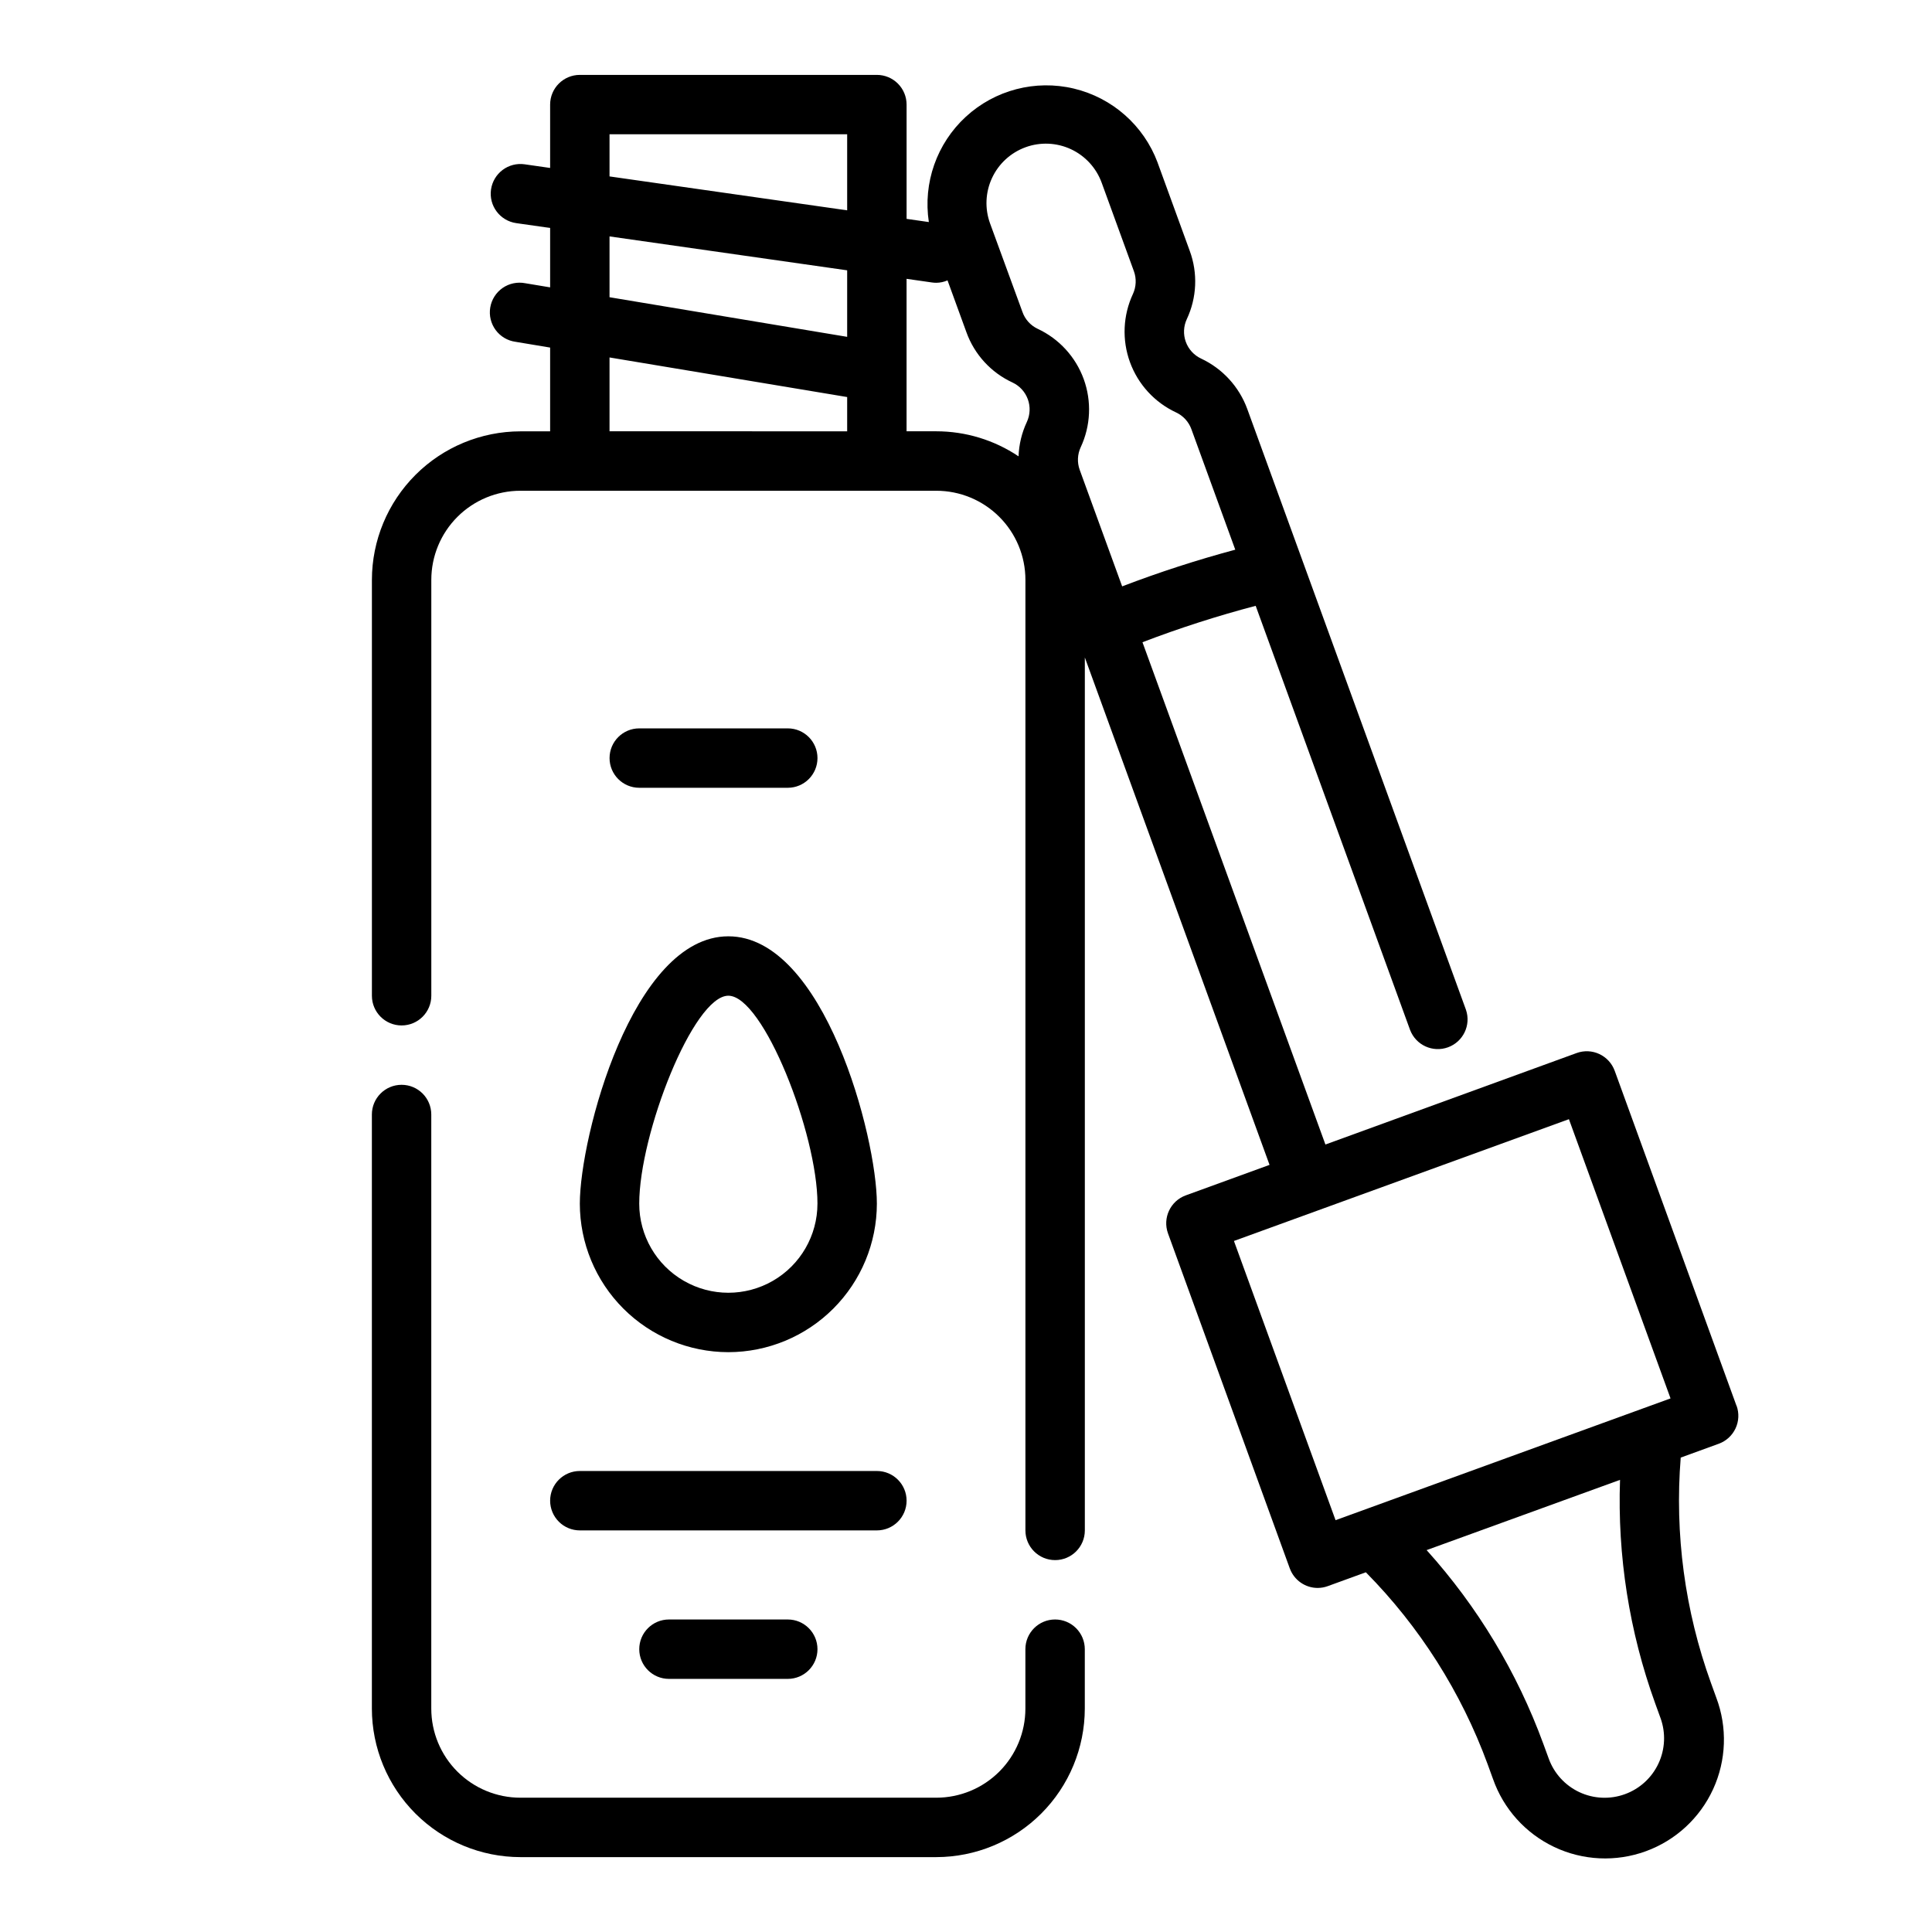 <?xml version="1.0" encoding="UTF-8"?>
<!-- Uploaded to: SVG Repo, www.svgrepo.com, Generator: SVG Repo Mixer Tools -->
<svg fill="#000000" width="800px" height="800px" version="1.1" viewBox="144 144 512 512" xmlns="http://www.w3.org/2000/svg">
 <g>
  <path d="m604.19 516.55-32.273-88.766h-0.004c-0.707-1.961-2.172-3.562-4.062-4.449-1.891-0.887-4.055-0.984-6.019-0.273l-66.582 24.246-48.484-133.11c9.82-3.758 19.836-6.977 30-9.652l40.934 112.44v-0.004c1.547 4.004 6.008 6.031 10.039 4.562 4.027-1.465 6.144-5.887 4.754-9.945l-57.961-159.23c-2.156-5.883-6.547-10.676-12.219-13.336-1.891-0.883-3.356-2.484-4.066-4.449-0.711-1.965-0.613-4.129 0.273-6.019 2.66-5.672 2.945-12.172 0.785-18.051l-8.543-23.457 0.004-0.004c-3.676-9.809-11.988-17.145-22.18-19.578-10.188-2.43-20.922 0.367-28.629 7.461s-11.383 17.555-9.805 27.91l-5.898-0.844v-30.281c0-2.09-0.828-4.09-2.305-5.566-1.477-1.477-3.481-2.309-5.566-2.309h-78.719c-4.348 0-7.875 3.527-7.875 7.875v16.789l-6.754-0.969c-2.066-0.297-4.168 0.242-5.836 1.492-1.672 1.254-2.777 3.117-3.074 5.184-0.617 4.305 2.371 8.293 6.676 8.914l8.988 1.281v15.742l-6.582-1.094h0.004c-2.09-0.41-4.258 0.039-6.008 1.25-1.75 1.215-2.934 3.082-3.285 5.184-0.348 2.098 0.168 4.25 1.434 5.965 1.262 1.711 3.164 2.84 5.277 3.125l9.16 1.527v22.199h-7.871c-10.434 0.016-20.438 4.164-27.816 11.543-7.379 7.379-11.531 17.383-11.543 27.82v110.21c0 4.348 3.523 7.871 7.871 7.871 4.348 0 7.871-3.523 7.871-7.871v-110.21c0-6.266 2.488-12.273 6.918-16.699 4.43-4.43 10.438-6.918 16.699-6.918h110.21c6.266 0 12.273 2.488 16.699 6.918 4.43 4.426 6.918 10.434 6.918 16.699v251.9c0 4.348 3.523 7.871 7.871 7.871 4.348 0 7.875-3.523 7.875-7.871v-231.34l48.949 134.47-22.188 8.078c-4.086 1.48-6.199 5.992-4.723 10.078l32.273 88.773h0.004c1.129 3.113 4.086 5.188 7.398 5.188 0.918-0.004 1.832-0.168 2.691-0.488l10.066-3.66h0.004c14.273 14.449 25.277 31.797 32.273 50.867l1.418 3.898c2.785 7.941 8.633 14.438 16.238 18.039 7.606 3.602 16.336 4.008 24.246 1.129 7.91-2.875 14.336-8.801 17.848-16.449 3.512-7.648 3.812-16.383 0.844-24.258l-1.426-3.938c-6.902-19.094-9.629-39.445-8-59.684l10.078-3.668c1.965-0.711 3.562-2.172 4.449-4.066 0.887-1.891 0.984-4.055 0.273-6.019zm-188.41-333.53c3.922-1.43 8.254-1.238 12.035 0.523 3.785 1.766 6.711 4.961 8.141 8.883l8.543 23.465c0.707 1.961 0.613 4.121-0.262 6.016-2.648 5.676-2.93 12.172-0.789 18.059 2.144 5.887 6.535 10.68 12.211 13.328 1.895 0.879 3.356 2.477 4.07 4.438l11.629 31.938c-10.152 2.727-20.16 5.969-29.977 9.723l-11.242-30.859c-0.715-1.961-0.621-4.121 0.258-6.012 2.652-5.68 2.938-12.176 0.797-18.066-2.144-5.887-6.539-10.684-12.219-13.328-1.883-0.895-3.332-2.504-4.019-4.473l-8.582-23.457c-1.426-3.926-1.238-8.254 0.527-12.035 1.762-3.785 4.957-6.715 8.879-8.141zm-110.25-3.441h62.977v20.16l-62.977-8.988zm0 27.07 62.977 8.988v17.629l-62.977-10.5zm0 51.648v-19.57l62.977 10.492v9.078zm86.594 0h-7.875v-40.406l6.754 0.969c0.371 0.055 0.746 0.078 1.117 0.078 1.027-0.008 2.043-0.227 2.984-0.637l5.008 13.746c2.121 5.891 6.516 10.688 12.199 13.316 1.898 0.883 3.363 2.484 4.078 4.453 0.711 1.965 0.613 4.133-0.273 6.027-1.332 2.852-2.078 5.945-2.188 9.09-6.449-4.328-14.039-6.637-21.809-6.637zm78.883 214.57 88.773-32.273 26.93 73.996-88.773 32.273zm111.62 122.5 1.426 3.938v-0.004c1.426 3.93 1.23 8.262-0.543 12.047-1.77 3.785-4.973 6.711-8.902 8.129-3.93 1.43-8.266 1.234-12.051-0.535-3.789-1.773-6.715-4.977-8.133-8.91l-1.426-3.898v0.004c-6.93-18.938-17.43-36.367-30.93-51.344l51.254-18.617c-0.707 20.145 2.453 40.234 9.305 59.191z"/>
  <path d="m423.61 573.18c-4.348 0-7.871 3.523-7.871 7.871v15.746c0 6.262-2.488 12.27-6.918 16.699-4.426 4.426-10.434 6.914-16.699 6.914h-110.21c-6.262 0-12.27-2.488-16.699-6.914-4.43-4.43-6.918-10.438-6.918-16.699v-157.44c0-4.348-3.523-7.871-7.871-7.871-4.348 0-7.871 3.523-7.871 7.871v157.44c0.012 10.434 4.164 20.438 11.543 27.816 7.379 7.379 17.383 11.531 27.816 11.543h110.21c10.438-0.012 20.441-4.164 27.82-11.543 7.379-7.379 11.527-17.383 11.543-27.816v-15.746c0-2.086-0.832-4.09-2.309-5.566-1.477-1.477-3.477-2.305-5.566-2.305z"/>
  <path d="m337.02 502.34c10.434-0.012 20.438-4.164 27.816-11.543 7.379-7.379 11.531-17.383 11.543-27.816 0-17.633-13.957-70.848-39.359-70.848-25.402 0-39.359 53.215-39.359 70.848 0.012 10.434 4.16 20.438 11.539 27.816 7.379 7.379 17.383 11.531 27.82 11.543zm0-94.465c9.266 0 23.617 36.605 23.617 55.105h-0.004c0 8.434-4.5 16.23-11.805 20.449-7.309 4.219-16.312 4.219-23.617 0-7.309-4.219-11.809-12.016-11.809-20.449 0-18.5 14.352-55.105 23.617-55.105z"/>
  <path d="m352.77 352.77c4.348 0 7.871-3.523 7.871-7.871 0-4.348-3.523-7.871-7.871-7.871h-39.359c-4.348 0-7.871 3.523-7.871 7.871 0 4.348 3.523 7.871 7.871 7.871z"/>
  <path d="m289.79 541.7c0 2.086 0.832 4.09 2.309 5.566 1.473 1.477 3.477 2.305 5.566 2.305h78.719c4.348 0 7.871-3.523 7.871-7.871 0-4.348-3.523-7.871-7.871-7.871h-78.719c-4.348 0-7.875 3.523-7.875 7.871z"/>
  <path d="m321.28 573.18c-4.348 0-7.871 3.523-7.871 7.871 0 4.348 3.523 7.871 7.871 7.871h31.488c4.348 0 7.871-3.523 7.871-7.871 0-4.348-3.523-7.871-7.871-7.871z"/>
 </g>
</svg>